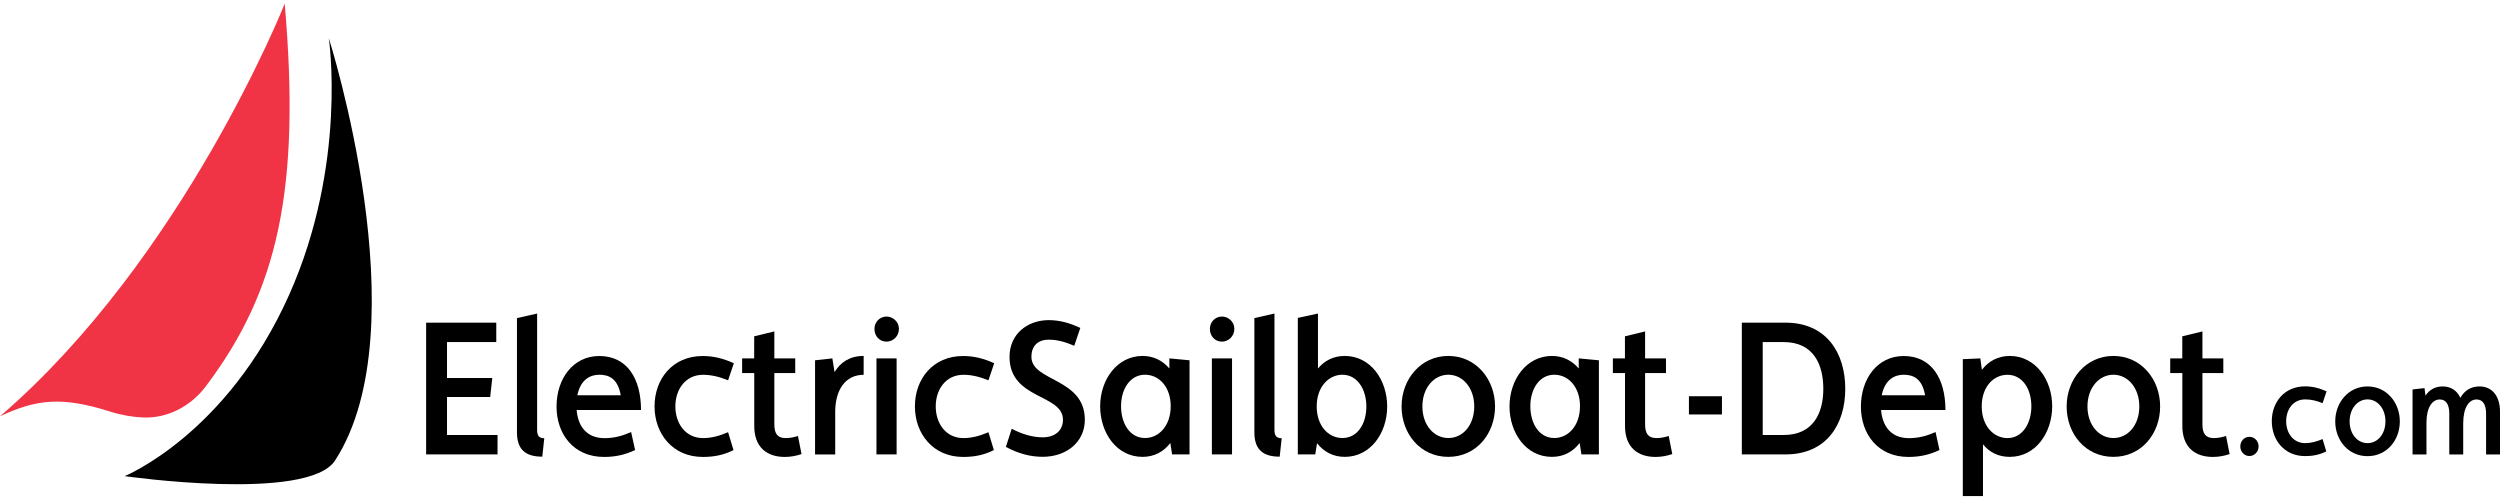 <svg width="594" height="118" viewBox="0 0 594 118" fill="none" xmlns="http://www.w3.org/2000/svg">
<path d="M101.248 76.662H117.915V81.274H106.21V89.817H116.97L116.466 94.33H106.21V103.356H118.215V107.969H101.248V76.662Z" fill="black"/>
<path d="M122.83 75.579L127.619 74.497V102.14C127.619 103.539 128.092 104.122 129.321 104.122L128.848 108.502C125.209 108.502 122.83 107.103 122.83 102.757V75.579Z" fill="black"/>
<path d="M150.902 106.936C148.46 108.069 146.208 108.568 143.514 108.568C136.299 108.568 132.234 103.156 132.234 96.595C132.234 90.084 136.078 84.588 142.395 84.588C149.028 84.588 152.304 90.001 152.304 97.411H137.008C137.307 101.075 139.229 104.105 143.624 104.105C145.924 104.105 147.862 103.573 149.957 102.657L150.902 106.936ZM147.484 93.914C146.806 89.984 144.711 89.035 142.395 89.035C140.127 89.035 137.906 90.3 137.181 93.914H147.484Z" fill="black"/>
<path d="M174.282 106.936C171.809 108.202 169.414 108.568 166.972 108.568C159.836 108.568 155.52 103.056 155.52 96.562C155.52 90.05 159.789 84.588 166.972 84.588C169.493 84.588 171.887 85.171 174.361 86.304L172.99 90.367C171.021 89.551 169.052 89.051 167.051 89.051C162.861 89.051 160.466 92.532 160.466 96.545C160.466 100.608 162.861 104.089 167.051 104.089C169.068 104.089 170.989 103.556 172.99 102.69L174.282 106.936Z" fill="black"/>
<path d="M179.195 88.635H176.328V85.155H179.195V79.909L183.984 78.743V85.155H188.947V88.635H183.984V100.792C183.984 103.006 184.709 104.089 186.678 104.089C187.623 104.089 188.6 103.906 189.593 103.589L190.443 107.886C189.12 108.335 187.797 108.568 186.473 108.568C182.157 108.568 179.211 106.22 179.211 101.208V88.635H179.195Z" fill="black"/>
<path d="M193.674 85.604L197.77 85.154L198.29 88.402C199.692 86.104 201.881 84.572 205.205 84.572V89.051C200.842 89.051 198.447 92.665 198.447 97.861V107.986H193.658V85.604H193.674Z" fill="black"/>
<path d="M210.641 75.213C212.137 75.213 213.586 76.428 213.586 78.144C213.586 79.859 212.216 81.174 210.641 81.174C208.971 81.174 207.773 79.859 207.773 78.144C207.773 76.428 209.097 75.213 210.641 75.213ZM208.246 85.155H213.035V107.969H208.246V85.155Z" fill="black"/>
<path d="M236.145 106.936C233.672 108.202 231.277 108.568 228.836 108.568C221.699 108.568 217.383 103.056 217.383 96.562C217.383 90.05 221.652 84.588 228.836 84.588C231.356 84.588 233.751 85.171 236.224 86.304L234.853 90.367C232.884 89.551 230.915 89.051 228.914 89.051C224.724 89.051 222.329 92.532 222.329 96.545C222.329 100.608 224.724 104.089 228.914 104.089C230.931 104.089 232.853 103.556 234.853 102.69L236.145 106.936Z" fill="black"/>
<path d="M240.382 101.874C242.824 103.14 245.219 103.906 247.771 103.906C250.717 103.906 252.56 102.24 252.56 99.742C252.56 93.548 239.863 94.996 239.863 84.788C239.863 79.276 244.226 76.062 249.173 76.062C251.819 76.062 254.135 76.745 256.687 77.911L255.238 82.157C253.143 81.258 251.268 80.708 249.173 80.708C246.432 80.708 245.061 82.374 245.061 84.772C245.061 90.683 257.758 89.784 257.758 99.726C257.758 105.055 253.363 108.535 247.755 108.535C244.762 108.535 241.942 107.769 238.996 106.187L240.382 101.874Z" fill="black"/>
<path d="M278.066 105.255C276.522 107.286 274.301 108.552 271.481 108.552C265.242 108.552 261.398 102.773 261.398 96.545C261.398 90.217 265.416 84.572 271.481 84.572C274.127 84.572 276.27 85.704 277.845 87.552V85.154L282.634 85.604V107.969H278.491L278.066 105.255ZM278.16 96.495C278.16 92.016 275.466 89.035 272.048 89.035C268.582 89.035 266.361 92.332 266.361 96.528C266.361 100.542 268.409 104.072 272.048 104.072C275.246 104.089 278.16 101.274 278.16 96.495Z" fill="black"/>
<path d="M290.338 75.213C291.834 75.213 293.284 76.428 293.284 78.144C293.284 79.859 291.913 81.174 290.338 81.174C288.668 81.174 287.471 79.859 287.471 78.144C287.471 76.428 288.794 75.213 290.338 75.213ZM287.943 85.155H292.732V107.969H287.943V85.155Z" fill="black"/>
<path d="M298.023 75.579L302.812 74.497V102.14C302.812 103.539 303.285 104.122 304.53 104.122L304.057 108.502C300.418 108.502 298.039 107.103 298.039 102.757V75.579H298.023Z" fill="black"/>
<path d="M308.359 75.529L313.148 74.497V87.553C314.692 85.704 316.819 84.572 319.513 84.572C325.704 84.572 329.595 90.35 329.595 96.578C329.595 102.906 325.625 108.552 319.513 108.552C316.693 108.552 314.472 107.286 312.928 105.305L312.503 107.969H308.359V75.529ZM324.648 96.578C324.648 92.515 322.506 89.035 318.961 89.035C315.764 89.035 312.849 91.832 312.849 96.578C312.849 101.091 315.543 104.072 318.961 104.072C322.506 104.089 324.648 100.742 324.648 96.578Z" fill="black"/>
<path d="M333.014 96.578C333.014 90.117 337.551 84.572 344.12 84.572C350.705 84.572 355.226 90.117 355.226 96.578C355.226 103.04 350.784 108.552 344.12 108.552C337.456 108.552 333.014 103.04 333.014 96.578ZM350.279 96.578C350.279 92.099 347.507 89.035 344.12 89.035C340.749 89.035 337.96 92.099 337.96 96.578C337.96 101.008 340.701 104.072 344.12 104.072C347.586 104.089 350.279 101.008 350.279 96.578Z" fill="black"/>
<path d="M375.327 105.255C373.783 107.286 371.562 108.552 368.742 108.552C362.504 108.552 358.66 102.773 358.66 96.545C358.66 90.217 362.677 84.572 368.742 84.572C371.389 84.572 373.531 85.704 375.107 87.552V85.154L379.896 85.604V107.969H375.753L375.327 105.255ZM375.406 96.495C375.406 92.016 372.712 89.035 369.294 89.035C365.828 89.035 363.607 92.332 363.607 96.528C363.607 100.542 365.655 104.072 369.294 104.072C372.507 104.089 375.406 101.274 375.406 96.495Z" fill="black"/>
<path d="M386.086 88.635H383.219V85.155H386.086V79.909L390.875 78.743V85.155H395.837V88.635H390.875V100.792C390.875 103.006 391.6 104.089 393.569 104.089C394.514 104.089 395.491 103.906 396.483 103.589L397.334 107.886C396.011 108.335 394.687 108.568 393.364 108.568C389.048 108.568 386.102 106.22 386.102 101.208V88.635H386.086Z" fill="black"/>
<path d="M401.289 94.147H409.134V98.477H401.289V94.147Z" fill="black"/>
<path d="M413.859 76.662H424.241C433.945 76.662 438.435 83.839 438.435 92.382C438.435 100.875 433.945 107.969 424.241 107.969H413.859V76.662ZM423.784 103.356C430.92 103.356 433.22 98.027 433.22 92.382C433.22 86.637 430.92 81.274 423.784 81.274H418.822V103.356H423.784Z" fill="black"/>
<path d="M460.82 106.936C458.378 108.069 456.126 108.568 453.432 108.568C446.217 108.568 442.152 103.156 442.152 96.595C442.152 90.084 445.996 84.588 452.329 84.588C458.946 84.588 462.238 90.001 462.238 97.411H446.941C447.241 101.075 449.163 104.105 453.558 104.105C455.858 104.105 457.796 103.573 459.891 102.657L460.82 106.936ZM457.402 93.914C456.724 89.984 454.629 89.035 452.313 89.035C450.045 89.035 447.824 90.3 447.099 93.914H457.402Z" fill="black"/>
<path d="M466.381 85.338L470.524 85.154L470.902 87.869C472.446 85.837 474.715 84.572 477.519 84.572C483.631 84.572 487.601 90.217 487.601 96.545C487.601 102.773 483.71 108.552 477.519 108.552C474.825 108.552 472.698 107.469 471.154 105.571V117.861H466.365V85.338H466.381ZM482.654 96.545C482.654 92.382 480.512 89.051 476.967 89.051C473.549 89.051 470.855 92.032 470.855 96.545C470.855 101.291 473.769 104.089 476.967 104.089C480.528 104.089 482.654 100.608 482.654 96.545Z" fill="black"/>
<path d="M491.035 96.578C491.035 90.117 495.572 84.572 502.141 84.572C508.726 84.572 513.248 90.117 513.248 96.578C513.248 103.04 508.805 108.552 502.141 108.552C495.478 108.552 491.035 103.04 491.035 96.578ZM508.301 96.578C508.301 92.099 505.528 89.035 502.141 89.035C498.77 89.035 495.982 92.099 495.982 96.578C495.982 101.008 498.723 104.072 502.141 104.072C505.607 104.089 508.301 101.008 508.301 96.578Z" fill="black"/>
<path d="M518.51 88.635H515.643V85.155H518.51V79.909L523.299 78.743V85.155H528.261V88.635H523.299V100.792C523.299 103.006 524.023 104.089 525.993 104.089C526.938 104.089 527.915 103.906 528.907 103.589L529.758 107.886C528.434 108.335 527.111 108.568 525.788 108.568C521.471 108.568 518.525 106.22 518.525 101.208V88.635H518.51Z" fill="black"/>
<path d="M534.453 103.789C535.666 103.789 536.643 104.788 536.643 106.071C536.643 107.319 535.666 108.352 534.453 108.352C533.24 108.352 532.295 107.319 532.295 106.071C532.295 104.788 533.24 103.789 534.453 103.789Z" fill="black"/>
<path d="M552.727 107.253C551.01 108.119 549.355 108.369 547.686 108.369C542.755 108.369 539.777 104.555 539.777 100.076C539.777 95.596 542.723 91.799 547.686 91.799C549.418 91.799 551.073 92.199 552.79 92.981L551.844 95.796C550.49 95.23 549.135 94.897 547.733 94.897C544.834 94.897 543.196 97.294 543.196 100.076C543.196 102.89 544.85 105.288 547.733 105.288C549.119 105.288 550.442 104.905 551.844 104.322L552.727 107.253Z" fill="black"/>
<path d="M554.854 100.109C554.854 95.646 557.988 91.816 562.525 91.816C567.062 91.816 570.197 95.662 570.197 100.109C570.197 104.572 567.125 108.385 562.525 108.385C557.925 108.385 554.854 104.572 554.854 100.109ZM566.779 100.109C566.779 97.028 564.857 94.897 562.525 94.897C560.194 94.897 558.272 97.028 558.272 100.109C558.272 103.173 560.162 105.288 562.525 105.288C564.92 105.288 566.779 103.156 566.779 100.109Z" fill="black"/>
<path d="M573.223 92.532L576.058 92.215L576.295 93.997C577.303 92.499 578.721 91.816 580.391 91.816C582.344 91.816 583.809 92.815 584.581 94.53C585.621 92.665 587.243 91.816 589.134 91.816C592.111 91.816 594.002 94.097 594.002 97.811V107.986H590.693V98.277C590.693 96.312 590.047 94.913 588.425 94.913C586.676 94.913 585.258 96.762 585.258 100.592V107.986H581.95V98.277C581.95 96.312 581.304 94.913 579.682 94.913C577.964 94.913 576.531 96.728 576.531 100.375V107.986H573.223V92.532Z" fill="black"/>
<path d="M78.122 9.068C78.122 9.068 100.067 77.827 79.619 109.401C73.175 119.359 29.617 113.131 29.617 113.131C29.617 113.131 53.909 103.24 68.717 70.017C82.596 38.86 78.122 9.068 78.122 9.068Z" fill="black"/>
<path d="M26.056 97.761C28.971 98.677 31.617 99.093 34.012 99.193C39.762 99.426 45.26 96.595 48.867 91.832C66.038 69.101 71.473 44.938 67.645 0.875C67.645 0.875 43.637 61.391 0 98.91C8.57 94.897 14.588 94.13 26.056 97.761Z" fill="#F03445"/>
</svg>
